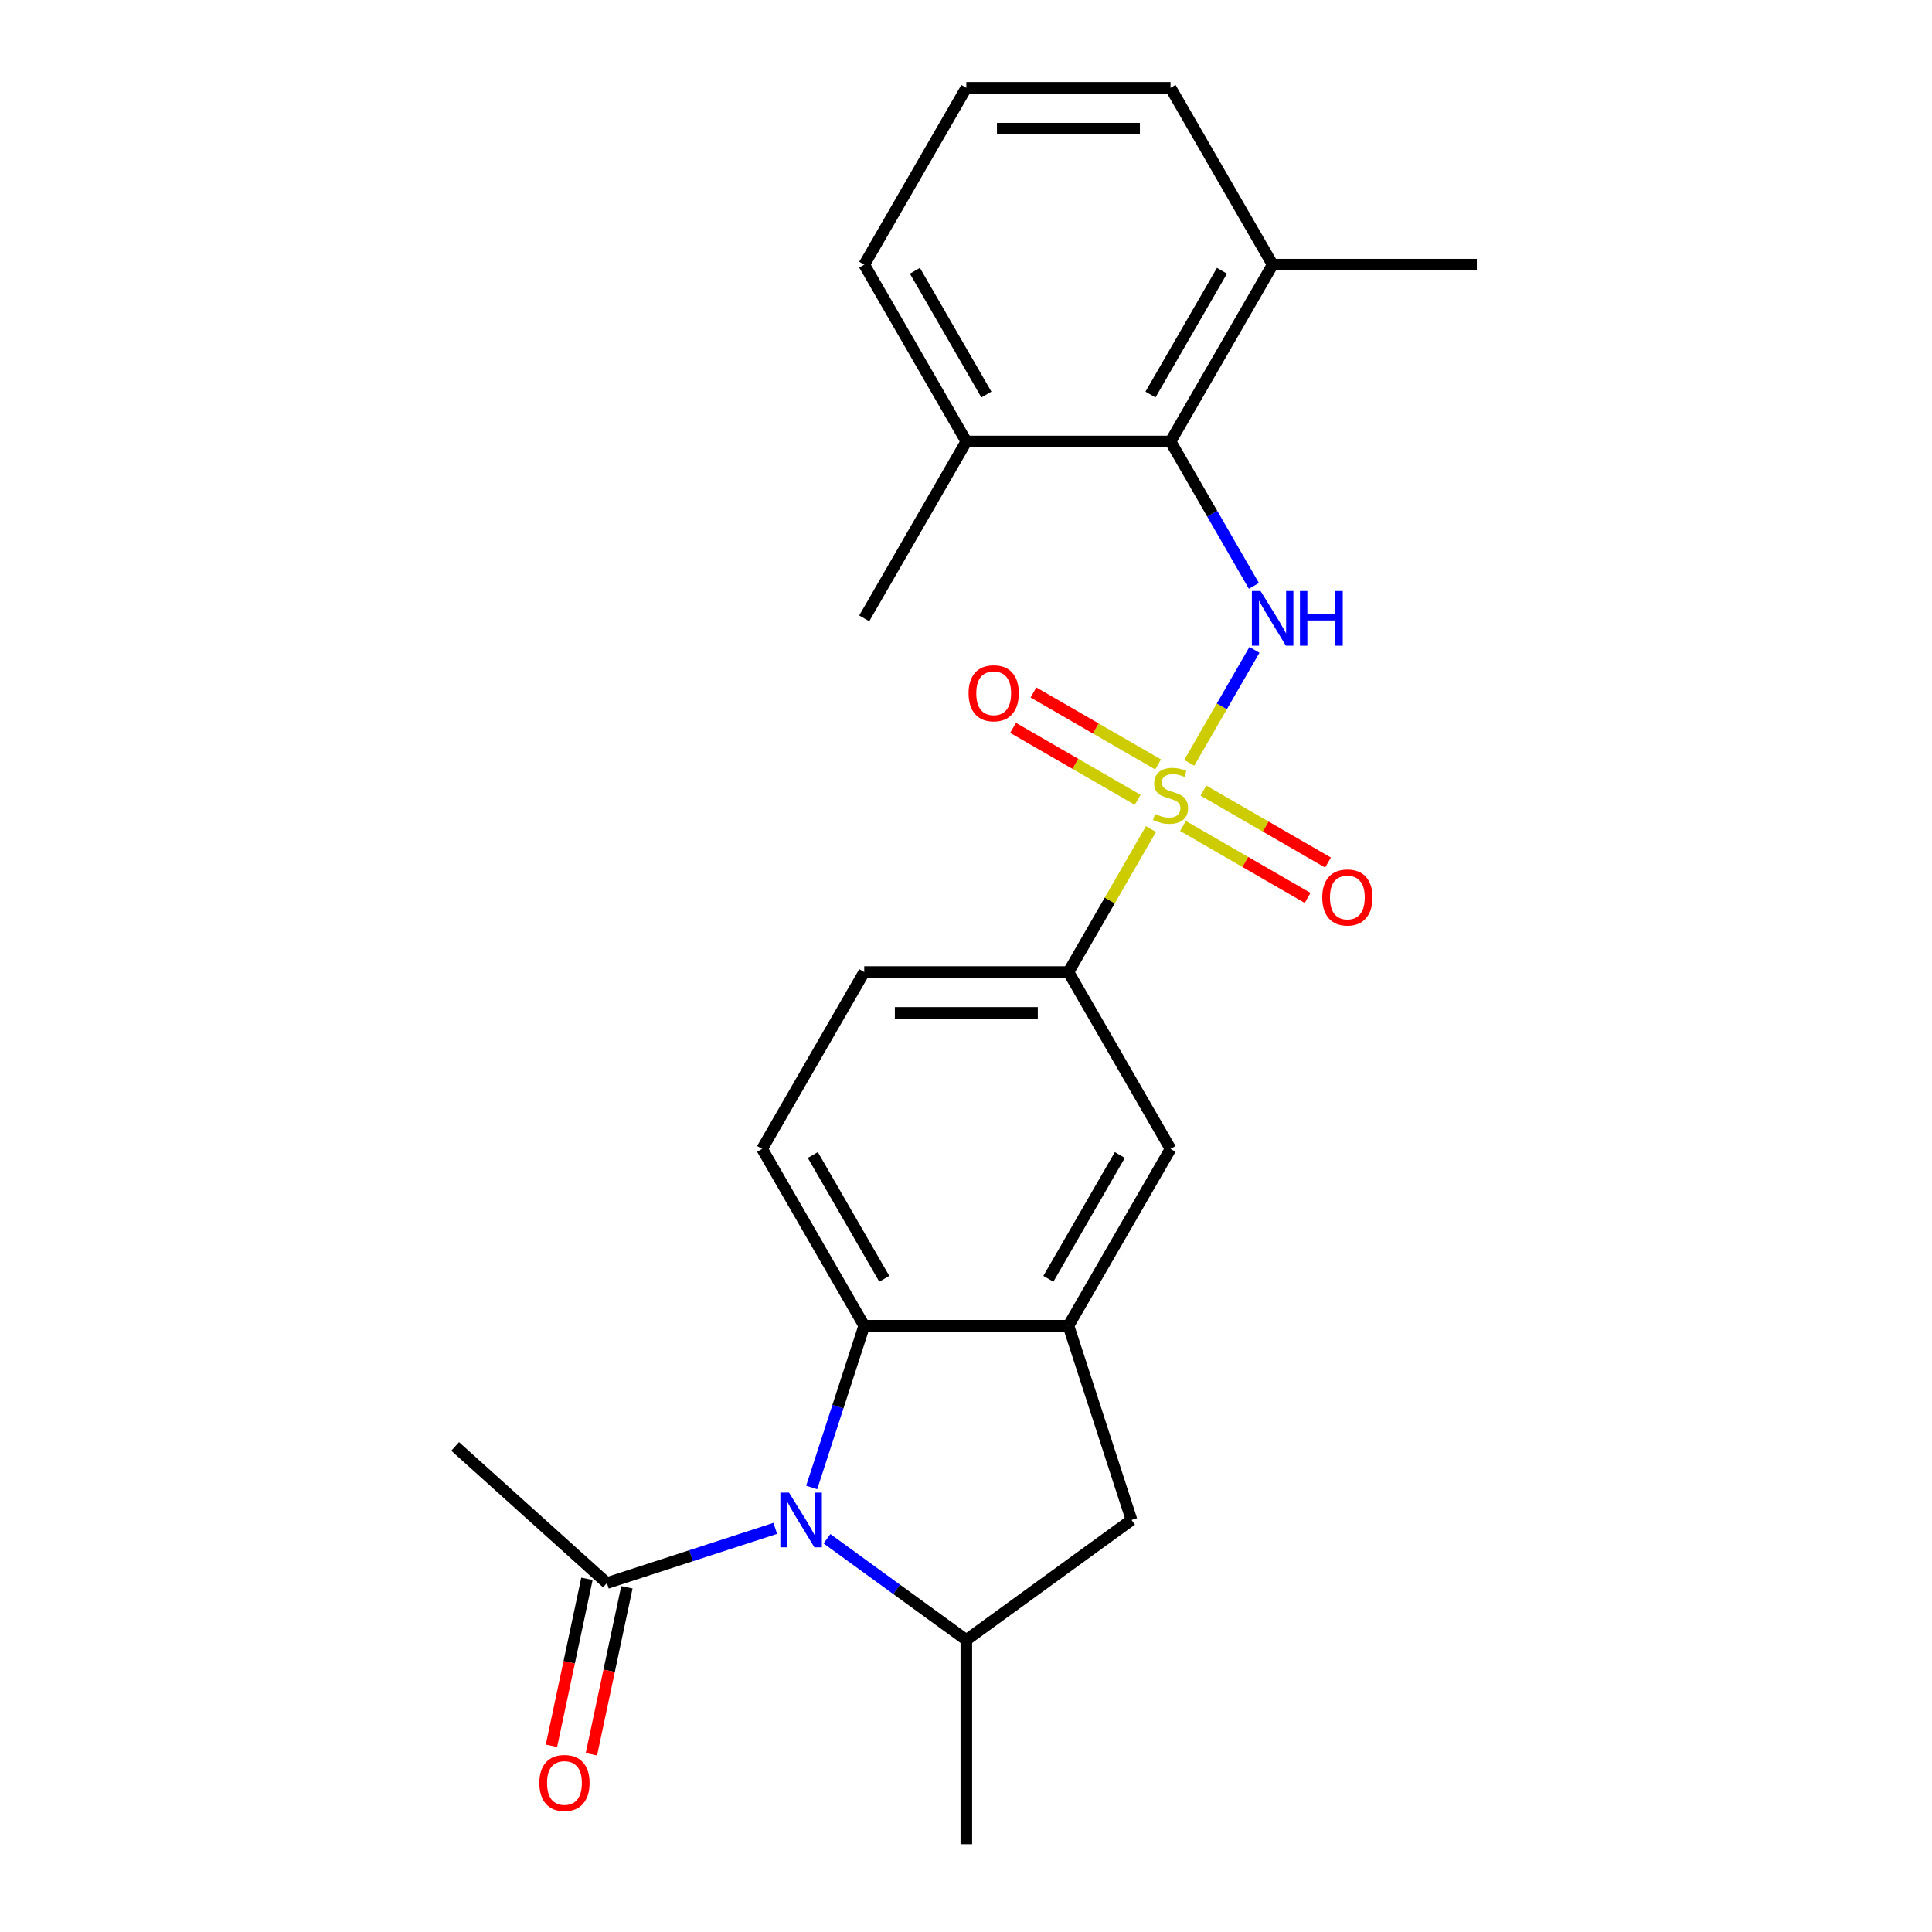 <?xml version='1.0' encoding='iso-8859-1'?>
<svg version='1.1' baseProfile='full'
              xmlns='http://www.w3.org/2000/svg'
                      xmlns:rdkit='http://www.rdkit.org/xml'
                      xmlns:xlink='http://www.w3.org/1999/xlink'
                  xml:space='preserve'
width='1000px' height='1000px' viewBox='0 0 1000 1000'>
<!-- END OF HEADER -->
<rect style='opacity:1.0;fill:#FFFFFF;stroke:none' width='1000' height='1000' x='0' y='0'> </rect>
<path class='bond-1' d='M 615.544,394.833 L 632.418,365.606' style='fill:none;fill-rule:evenodd;stroke:#CCCC00;stroke-width:6px;stroke-linecap:butt;stroke-linejoin:miter;stroke-opacity:1' />
<path class='bond-1' d='M 632.418,365.606 L 649.292,336.379' style='fill:none;fill-rule:evenodd;stroke:#0000FF;stroke-width:6px;stroke-linecap:butt;stroke-linejoin:miter;stroke-opacity:1' />
<path class='bond-5' d='M 595.749,429.118 L 574.384,466.124' style='fill:none;fill-rule:evenodd;stroke:#CCCC00;stroke-width:6px;stroke-linecap:butt;stroke-linejoin:miter;stroke-opacity:1' />
<path class='bond-5' d='M 574.384,466.124 L 553.018,503.13' style='fill:none;fill-rule:evenodd;stroke:#000000;stroke-width:6px;stroke-linecap:butt;stroke-linejoin:miter;stroke-opacity:1' />
<path class='bond-10' d='M 612.303,427.517 L 644.558,446.139' style='fill:none;fill-rule:evenodd;stroke:#CCCC00;stroke-width:6px;stroke-linecap:butt;stroke-linejoin:miter;stroke-opacity:1' />
<path class='bond-10' d='M 644.558,446.139 L 676.812,464.761' style='fill:none;fill-rule:evenodd;stroke:#FF0000;stroke-width:6px;stroke-linecap:butt;stroke-linejoin:miter;stroke-opacity:1' />
<path class='bond-10' d='M 622.873,409.21 L 655.127,427.832' style='fill:none;fill-rule:evenodd;stroke:#CCCC00;stroke-width:6px;stroke-linecap:butt;stroke-linejoin:miter;stroke-opacity:1' />
<path class='bond-10' d='M 655.127,427.832 L 687.382,446.454' style='fill:none;fill-rule:evenodd;stroke:#FF0000;stroke-width:6px;stroke-linecap:butt;stroke-linejoin:miter;stroke-opacity:1' />
<path class='bond-11' d='M 599.428,395.674 L 567.174,377.052' style='fill:none;fill-rule:evenodd;stroke:#CCCC00;stroke-width:6px;stroke-linecap:butt;stroke-linejoin:miter;stroke-opacity:1' />
<path class='bond-11' d='M 567.174,377.052 L 534.919,358.43' style='fill:none;fill-rule:evenodd;stroke:#FF0000;stroke-width:6px;stroke-linecap:butt;stroke-linejoin:miter;stroke-opacity:1' />
<path class='bond-11' d='M 588.859,413.981 L 556.604,395.359' style='fill:none;fill-rule:evenodd;stroke:#CCCC00;stroke-width:6px;stroke-linecap:butt;stroke-linejoin:miter;stroke-opacity:1' />
<path class='bond-11' d='M 556.604,395.359 L 524.35,376.737' style='fill:none;fill-rule:evenodd;stroke:#FF0000;stroke-width:6px;stroke-linecap:butt;stroke-linejoin:miter;stroke-opacity:1' />
<path class='bond-0' d='M 420.12,769.921 L 433.721,728.061' style='fill:none;fill-rule:evenodd;stroke:#0000FF;stroke-width:6px;stroke-linecap:butt;stroke-linejoin:miter;stroke-opacity:1' />
<path class='bond-0' d='M 433.721,728.061 L 447.322,686.201' style='fill:none;fill-rule:evenodd;stroke:#000000;stroke-width:6px;stroke-linecap:butt;stroke-linejoin:miter;stroke-opacity:1' />
<path class='bond-7' d='M 401.278,791.072 L 357.708,805.228' style='fill:none;fill-rule:evenodd;stroke:#0000FF;stroke-width:6px;stroke-linecap:butt;stroke-linejoin:miter;stroke-opacity:1' />
<path class='bond-7' d='M 357.708,805.228 L 314.138,819.385' style='fill:none;fill-rule:evenodd;stroke:#000000;stroke-width:6px;stroke-linecap:butt;stroke-linejoin:miter;stroke-opacity:1' />
<path class='bond-26' d='M 428.043,796.446 L 464.106,822.648' style='fill:none;fill-rule:evenodd;stroke:#0000FF;stroke-width:6px;stroke-linecap:butt;stroke-linejoin:miter;stroke-opacity:1' />
<path class='bond-26' d='M 464.106,822.648 L 500.17,848.85' style='fill:none;fill-rule:evenodd;stroke:#000000;stroke-width:6px;stroke-linecap:butt;stroke-linejoin:miter;stroke-opacity:1' />
<path class='bond-6' d='M 649.013,303.258 L 627.439,265.891' style='fill:none;fill-rule:evenodd;stroke:#0000FF;stroke-width:6px;stroke-linecap:butt;stroke-linejoin:miter;stroke-opacity:1' />
<path class='bond-6' d='M 627.439,265.891 L 605.866,228.525' style='fill:none;fill-rule:evenodd;stroke:#000000;stroke-width:6px;stroke-linecap:butt;stroke-linejoin:miter;stroke-opacity:1' />
<path class='bond-2' d='M 447.322,686.201 L 394.474,594.666' style='fill:none;fill-rule:evenodd;stroke:#000000;stroke-width:6px;stroke-linecap:butt;stroke-linejoin:miter;stroke-opacity:1' />
<path class='bond-2' d='M 457.702,661.901 L 420.709,597.826' style='fill:none;fill-rule:evenodd;stroke:#000000;stroke-width:6px;stroke-linecap:butt;stroke-linejoin:miter;stroke-opacity:1' />
<path class='bond-24' d='M 447.322,686.201 L 553.018,686.201' style='fill:none;fill-rule:evenodd;stroke:#000000;stroke-width:6px;stroke-linecap:butt;stroke-linejoin:miter;stroke-opacity:1' />
<path class='bond-3' d='M 553.018,686.201 L 605.866,594.666' style='fill:none;fill-rule:evenodd;stroke:#000000;stroke-width:6px;stroke-linecap:butt;stroke-linejoin:miter;stroke-opacity:1' />
<path class='bond-3' d='M 542.638,661.901 L 579.632,597.826' style='fill:none;fill-rule:evenodd;stroke:#000000;stroke-width:6px;stroke-linecap:butt;stroke-linejoin:miter;stroke-opacity:1' />
<path class='bond-8' d='M 553.018,686.201 L 585.68,786.723' style='fill:none;fill-rule:evenodd;stroke:#000000;stroke-width:6px;stroke-linecap:butt;stroke-linejoin:miter;stroke-opacity:1' />
<path class='bond-4' d='M 500.17,848.85 L 585.68,786.723' style='fill:none;fill-rule:evenodd;stroke:#000000;stroke-width:6px;stroke-linecap:butt;stroke-linejoin:miter;stroke-opacity:1' />
<path class='bond-17' d='M 500.17,848.85 L 500.17,954.545' style='fill:none;fill-rule:evenodd;stroke:#000000;stroke-width:6px;stroke-linecap:butt;stroke-linejoin:miter;stroke-opacity:1' />
<path class='bond-9' d='M 553.018,503.13 L 605.866,594.666' style='fill:none;fill-rule:evenodd;stroke:#000000;stroke-width:6px;stroke-linecap:butt;stroke-linejoin:miter;stroke-opacity:1' />
<path class='bond-13' d='M 553.018,503.13 L 447.322,503.13' style='fill:none;fill-rule:evenodd;stroke:#000000;stroke-width:6px;stroke-linecap:butt;stroke-linejoin:miter;stroke-opacity:1' />
<path class='bond-13' d='M 537.164,524.27 L 463.177,524.27' style='fill:none;fill-rule:evenodd;stroke:#000000;stroke-width:6px;stroke-linecap:butt;stroke-linejoin:miter;stroke-opacity:1' />
<path class='bond-15' d='M 605.866,228.525 L 658.714,136.99' style='fill:none;fill-rule:evenodd;stroke:#000000;stroke-width:6px;stroke-linecap:butt;stroke-linejoin:miter;stroke-opacity:1' />
<path class='bond-15' d='M 595.486,204.225 L 632.479,140.15' style='fill:none;fill-rule:evenodd;stroke:#000000;stroke-width:6px;stroke-linecap:butt;stroke-linejoin:miter;stroke-opacity:1' />
<path class='bond-16' d='M 605.866,228.525 L 500.17,228.525' style='fill:none;fill-rule:evenodd;stroke:#000000;stroke-width:6px;stroke-linecap:butt;stroke-linejoin:miter;stroke-opacity:1' />
<path class='bond-14' d='M 303.799,817.188 L 294.614,860.399' style='fill:none;fill-rule:evenodd;stroke:#000000;stroke-width:6px;stroke-linecap:butt;stroke-linejoin:miter;stroke-opacity:1' />
<path class='bond-14' d='M 294.614,860.399 L 285.429,903.611' style='fill:none;fill-rule:evenodd;stroke:#FF0000;stroke-width:6px;stroke-linecap:butt;stroke-linejoin:miter;stroke-opacity:1' />
<path class='bond-14' d='M 324.476,821.583 L 315.292,864.794' style='fill:none;fill-rule:evenodd;stroke:#000000;stroke-width:6px;stroke-linecap:butt;stroke-linejoin:miter;stroke-opacity:1' />
<path class='bond-14' d='M 315.292,864.794 L 306.107,908.006' style='fill:none;fill-rule:evenodd;stroke:#FF0000;stroke-width:6px;stroke-linecap:butt;stroke-linejoin:miter;stroke-opacity:1' />
<path class='bond-18' d='M 314.138,819.385 L 235.591,748.661' style='fill:none;fill-rule:evenodd;stroke:#000000;stroke-width:6px;stroke-linecap:butt;stroke-linejoin:miter;stroke-opacity:1' />
<path class='bond-12' d='M 394.474,594.666 L 447.322,503.13' style='fill:none;fill-rule:evenodd;stroke:#000000;stroke-width:6px;stroke-linecap:butt;stroke-linejoin:miter;stroke-opacity:1' />
<path class='bond-20' d='M 658.714,136.99 L 605.866,45.455' style='fill:none;fill-rule:evenodd;stroke:#000000;stroke-width:6px;stroke-linecap:butt;stroke-linejoin:miter;stroke-opacity:1' />
<path class='bond-22' d='M 658.714,136.99 L 764.409,136.99' style='fill:none;fill-rule:evenodd;stroke:#000000;stroke-width:6px;stroke-linecap:butt;stroke-linejoin:miter;stroke-opacity:1' />
<path class='bond-21' d='M 500.17,228.525 L 447.322,136.99' style='fill:none;fill-rule:evenodd;stroke:#000000;stroke-width:6px;stroke-linecap:butt;stroke-linejoin:miter;stroke-opacity:1' />
<path class='bond-21' d='M 510.55,204.225 L 473.556,140.15' style='fill:none;fill-rule:evenodd;stroke:#000000;stroke-width:6px;stroke-linecap:butt;stroke-linejoin:miter;stroke-opacity:1' />
<path class='bond-23' d='M 500.17,228.525 L 447.322,320.06' style='fill:none;fill-rule:evenodd;stroke:#000000;stroke-width:6px;stroke-linecap:butt;stroke-linejoin:miter;stroke-opacity:1' />
<path class='bond-19' d='M 500.17,45.455 L 447.322,136.99' style='fill:none;fill-rule:evenodd;stroke:#000000;stroke-width:6px;stroke-linecap:butt;stroke-linejoin:miter;stroke-opacity:1' />
<path class='bond-25' d='M 500.17,45.455 L 605.866,45.455' style='fill:none;fill-rule:evenodd;stroke:#000000;stroke-width:6px;stroke-linecap:butt;stroke-linejoin:miter;stroke-opacity:1' />
<path class='bond-25' d='M 516.024,66.594 L 590.011,66.594' style='fill:none;fill-rule:evenodd;stroke:#000000;stroke-width:6px;stroke-linecap:butt;stroke-linejoin:miter;stroke-opacity:1' />
<path  class='atom-0' d='M 597.866 421.315
Q 598.186 421.435, 599.506 421.995
Q 600.826 422.555, 602.266 422.915
Q 603.746 423.235, 605.186 423.235
Q 607.866 423.235, 609.426 421.955
Q 610.986 420.635, 610.986 418.355
Q 610.986 416.795, 610.186 415.835
Q 609.426 414.875, 608.226 414.355
Q 607.026 413.835, 605.026 413.235
Q 602.506 412.475, 600.986 411.755
Q 599.506 411.035, 598.426 409.515
Q 597.386 407.995, 597.386 405.435
Q 597.386 401.875, 599.786 399.675
Q 602.226 397.475, 607.026 397.475
Q 610.306 397.475, 614.026 399.035
L 613.106 402.115
Q 609.706 400.715, 607.146 400.715
Q 604.386 400.715, 602.866 401.875
Q 601.346 402.995, 601.386 404.955
Q 601.386 406.475, 602.146 407.395
Q 602.946 408.315, 604.066 408.835
Q 605.226 409.355, 607.146 409.955
Q 609.706 410.755, 611.226 411.555
Q 612.746 412.355, 613.826 413.995
Q 614.946 415.595, 614.946 418.355
Q 614.946 422.275, 612.306 424.395
Q 609.706 426.475, 605.346 426.475
Q 602.826 426.475, 600.906 425.915
Q 599.026 425.395, 596.786 424.475
L 597.866 421.315
' fill='#CCCC00'/>
<path  class='atom-1' d='M 408.4 772.563
L 417.68 787.563
Q 418.6 789.043, 420.08 791.723
Q 421.56 794.403, 421.64 794.563
L 421.64 772.563
L 425.4 772.563
L 425.4 800.883
L 421.52 800.883
L 411.56 784.483
Q 410.4 782.563, 409.16 780.363
Q 407.96 778.163, 407.6 777.483
L 407.6 800.883
L 403.92 800.883
L 403.92 772.563
L 408.4 772.563
' fill='#0000FF'/>
<path  class='atom-2' d='M 652.454 305.9
L 661.734 320.9
Q 662.654 322.38, 664.134 325.06
Q 665.614 327.74, 665.694 327.9
L 665.694 305.9
L 669.454 305.9
L 669.454 334.22
L 665.574 334.22
L 655.614 317.82
Q 654.454 315.9, 653.214 313.7
Q 652.014 311.5, 651.654 310.82
L 651.654 334.22
L 647.974 334.22
L 647.974 305.9
L 652.454 305.9
' fill='#0000FF'/>
<path  class='atom-2' d='M 672.854 305.9
L 676.694 305.9
L 676.694 317.94
L 691.174 317.94
L 691.174 305.9
L 695.014 305.9
L 695.014 334.22
L 691.174 334.22
L 691.174 321.14
L 676.694 321.14
L 676.694 334.22
L 672.854 334.22
L 672.854 305.9
' fill='#0000FF'/>
<path  class='atom-11' d='M 684.401 464.523
Q 684.401 457.723, 687.761 453.923
Q 691.121 450.123, 697.401 450.123
Q 703.681 450.123, 707.041 453.923
Q 710.401 457.723, 710.401 464.523
Q 710.401 471.403, 707.001 475.323
Q 703.601 479.203, 697.401 479.203
Q 691.161 479.203, 687.761 475.323
Q 684.401 471.443, 684.401 464.523
M 697.401 476.003
Q 701.721 476.003, 704.041 473.123
Q 706.401 470.203, 706.401 464.523
Q 706.401 458.963, 704.041 456.163
Q 701.721 453.323, 697.401 453.323
Q 693.081 453.323, 690.721 456.123
Q 688.401 458.923, 688.401 464.523
Q 688.401 470.243, 690.721 473.123
Q 693.081 476.003, 697.401 476.003
' fill='#FF0000'/>
<path  class='atom-12' d='M 501.331 358.827
Q 501.331 352.027, 504.691 348.227
Q 508.051 344.427, 514.331 344.427
Q 520.611 344.427, 523.971 348.227
Q 527.331 352.027, 527.331 358.827
Q 527.331 365.707, 523.931 369.627
Q 520.531 373.507, 514.331 373.507
Q 508.091 373.507, 504.691 369.627
Q 501.331 365.747, 501.331 358.827
M 514.331 370.307
Q 518.651 370.307, 520.971 367.427
Q 523.331 364.507, 523.331 358.827
Q 523.331 353.267, 520.971 350.467
Q 518.651 347.627, 514.331 347.627
Q 510.011 347.627, 507.651 350.427
Q 505.331 353.227, 505.331 358.827
Q 505.331 364.547, 507.651 367.427
Q 510.011 370.307, 514.331 370.307
' fill='#FF0000'/>
<path  class='atom-15' d='M 279.162 922.851
Q 279.162 916.051, 282.522 912.251
Q 285.882 908.451, 292.162 908.451
Q 298.442 908.451, 301.802 912.251
Q 305.162 916.051, 305.162 922.851
Q 305.162 929.731, 301.762 933.651
Q 298.362 937.531, 292.162 937.531
Q 285.922 937.531, 282.522 933.651
Q 279.162 929.771, 279.162 922.851
M 292.162 934.331
Q 296.482 934.331, 298.802 931.451
Q 301.162 928.531, 301.162 922.851
Q 301.162 917.291, 298.802 914.491
Q 296.482 911.651, 292.162 911.651
Q 287.842 911.651, 285.482 914.451
Q 283.162 917.251, 283.162 922.851
Q 283.162 928.571, 285.482 931.451
Q 287.842 934.331, 292.162 934.331
' fill='#FF0000'/>
</svg>
